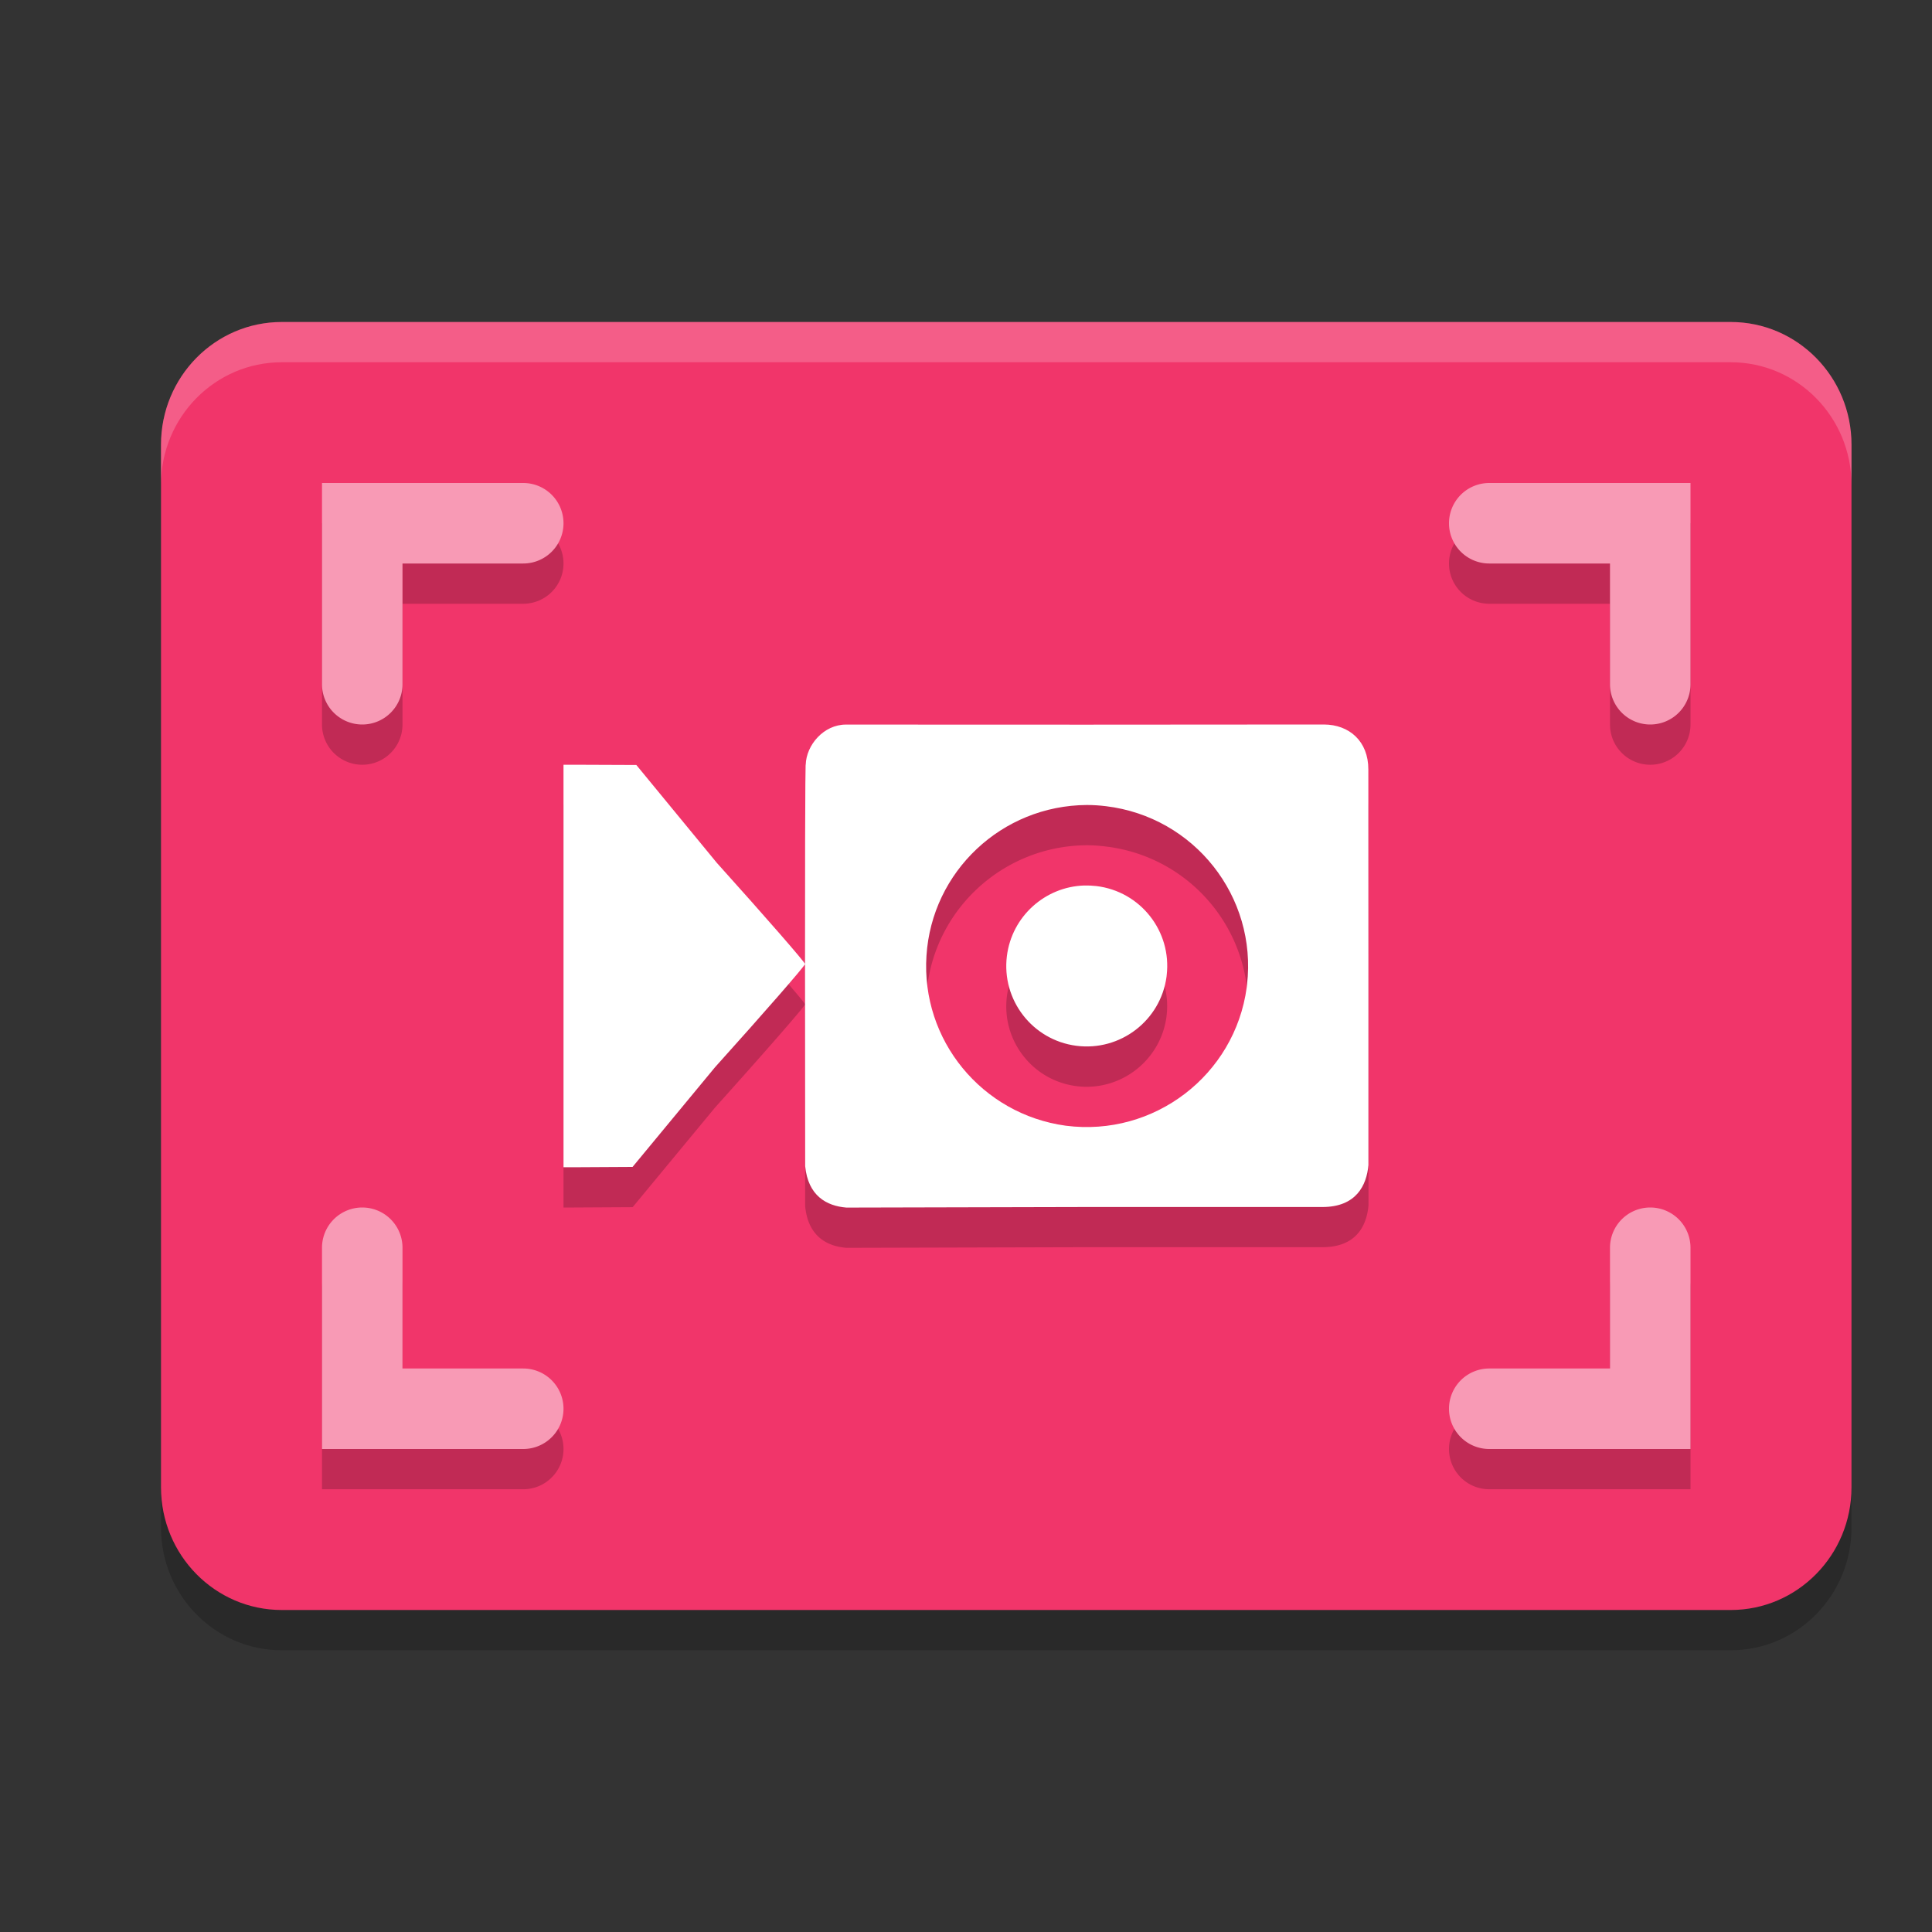 <svg xmlns="http://www.w3.org/2000/svg" width="24" height="24" version="1.1">
 <rect width="100%" height="100%" fill="#333333" stroke="none"/>
 <path style="opacity:0.2" d="m 3.5,4.5 h 18 c 0.828,0 1.5,0.682 1.5,1.524 V 18.976 C 23,19.818 22.328,20.5 21.5,20.5 H 3.5 C 2.672,20.5 2,19.818 2,18.976 V 6.024 C 2,5.182 2.672,4.5 3.5,4.5 Z m 0,0"/>
 <path style="fill:#f1356a" d="m 3.5,4 h 18 C 22.328,4 23,4.682 23,5.524 V 18.476 C 23,19.318 22.328,20 21.5,20 H 3.5 C 2.672,20 2,19.318 2,18.476 V 5.524 C 2,4.682 2.672,4 3.5,4 Z m 0,0"/>
 <path style="opacity:0.2" d="M 4,6.5 V 9 A 0.5,0.5 0 0 0 4.5,9.5 0.5,0.5 0 0 0 5,9 V 7.5 H 6.5 A 0.5,0.5 0 0 0 7,7 0.5,0.5 0 0 0 6.5,6.5 Z m 14.5,0 A 0.5,0.5 0 0 0 18,7 0.5,0.5 0 0 0 18.5,7.5 H 20 V 9 A 0.5,0.5 0 0 0 20.5,9.5 0.5,0.5 0 0 0 21,9 V 6.5 Z m -7.992,3 c -0.274,0 -0.493,0.253 -0.5,0.5 0,0 -0.008,-0.196 -0.008,2.475 0,-0.021 -0.493,-0.586 -1.096,-1.256 l -1,-1.217 L 7.156,10 H 7 v 5 H 7.133 L 7.859,14.996 8.883,13.758 C 9.496,13.076 9.997,12.502 10,12.477 v 0.006 l 0.002,2.502 c 0.036,0.369 0.266,0.496 0.512,0.516 l 2.973,-0.008 h 2.941 c 0.421,0 0.55,-0.268 0.572,-0.52 v -2.488 l -0.002,-2.428 C 16.998,9.707 16.76,9.501 16.445,9.5 L 13.484,9.502 C 11.539,9.502 10.508,9.5 10.508,9.5 Z M 13.5,10.5 c 0.08,0 0.16,0.006 0.24,0.016 1.096,0.133 1.877,1.123 1.75,2.217 l -0.004,0.035 c -0.148,1.09 -1.15,1.858 -2.246,1.717 C 12.197,14.342 11.439,13.42 11.508,12.371 11.576,11.324 12.446,10.506 13.5,10.5 Z m -0.033,1 c -0.483,0.015 -0.897,0.382 -0.959,0.877 -0.068,0.546 0.316,1.044 0.861,1.115 0.546,0.071 1.047,-0.315 1.121,-0.859 l 0.002,-0.018 c 0.064,-0.547 -0.326,-1.043 -0.873,-1.109 -0.051,-0.006 -0.102,-0.007 -0.152,-0.006 z M 4.5,15.5 A 0.5,0.5 0 0 0 4,16 v 2.5 H 6.5 A 0.5,0.5 0 0 0 7,18 0.5,0.5 0 0 0 6.5,17.5 H 5 V 16 A 0.5,0.5 0 0 0 4.5,15.5 Z m 16,0 A 0.5,0.5 0 0 0 20,16 v 1.5 H 18.5 A 0.5,0.5 0 0 0 18,18 0.5,0.5 0 0 0 18.5,18.5 H 21 V 16 a 0.5,0.5 0 0 0 -0.5,-0.5 z"/>
 <path style="fill:#ffffff" d="m 16.446,9 -2.962,0.002 c -1.945,0 -2.976,-0.001 -2.976,-0.001 -0.274,0 -0.492,0.252 -0.499,0.499 0,0 -0.009,-0.196 -0.009,2.475 0,-0.021 -0.492,-0.586 -1.095,-1.256 l -1,-1.216 -0.75,-0.003 H 7 v 5 h 0.133 l 0.725,-0.004 1.024,-1.238 C 9.496,12.576 9.997,12.001 10,11.976 v 0.007 l 0.002,2.503 c 0.036,0.369 0.266,0.495 0.512,0.515 l 2.973,-0.007 h 2.94 c 0.421,0 0.55,-0.27 0.572,-0.521 v -2.488 l -10e-4,-2.426 C 16.999,9.208 16.761,9.001 16.446,9 Z m -2.946,1 c 0.08,0 0.16,0.005 0.24,0.015 1.096,0.133 1.878,1.123 1.751,2.217 l -0.004,0.035 c -0.148,1.09 -1.151,1.858 -2.247,1.717 -1.043,-0.142 -1.8,-1.064 -1.731,-2.112 C 11.576,10.824 12.446,10.006 13.5,10 Z m -0.032,1 c -0.483,0.015 -0.898,0.381 -0.96,0.876 -0.068,0.546 0.317,1.044 0.862,1.115 0.546,0.071 1.047,-0.313 1.121,-0.857 l 0.002,-0.019 c 0.064,-0.547 -0.326,-1.042 -0.873,-1.108 -0.051,-0.006 -0.102,-0.008 -0.152,-0.007 z"/>
 <path style="fill:#f89ab5" d="M 4,6 V 8.5 A 0.5,0.5 0 0 0 4.5,9 0.5,0.5 0 0 0 5,8.5 V 7 H 6.5 A 0.5,0.5 0 0 0 7,6.5 0.5,0.5 0 0 0 6.5,6 Z M 18.5,6 A 0.5,0.5 0 0 0 18,6.5 0.5,0.5 0 0 0 18.5,7 H 20 V 8.5 A 0.5,0.5 0 0 0 20.5,9 0.5,0.5 0 0 0 21,8.5 V 6 Z m -14,9 A 0.5,0.5 0 0 0 4,15.5 V 18 H 6.5 A 0.5,0.5 0 0 0 7,17.5 0.5,0.5 0 0 0 6.5,17 H 5 V 15.5 A 0.5,0.5 0 0 0 4.5,15 Z m 16,0 A 0.5,0.5 0 0 0 20,15.5 V 17 H 18.5 A 0.5,0.5 0 0 0 18,17.5 0.5,0.5 0 0 0 18.5,18 H 21 V 15.5 A 0.5,0.5 0 0 0 20.5,15 Z"/>
 <path style="opacity:0.2;fill:#ffffff" d="M 3.5,4 C 2.672,4 2,4.682 2,5.523 v 0.5 C 2,5.182 2.672,4.5 3.5,4.5 h 18 c 0.828,0 1.5,0.682 1.5,1.523 v -0.5 C 23,4.682 22.328,4 21.5,4 Z"/>
</svg>
